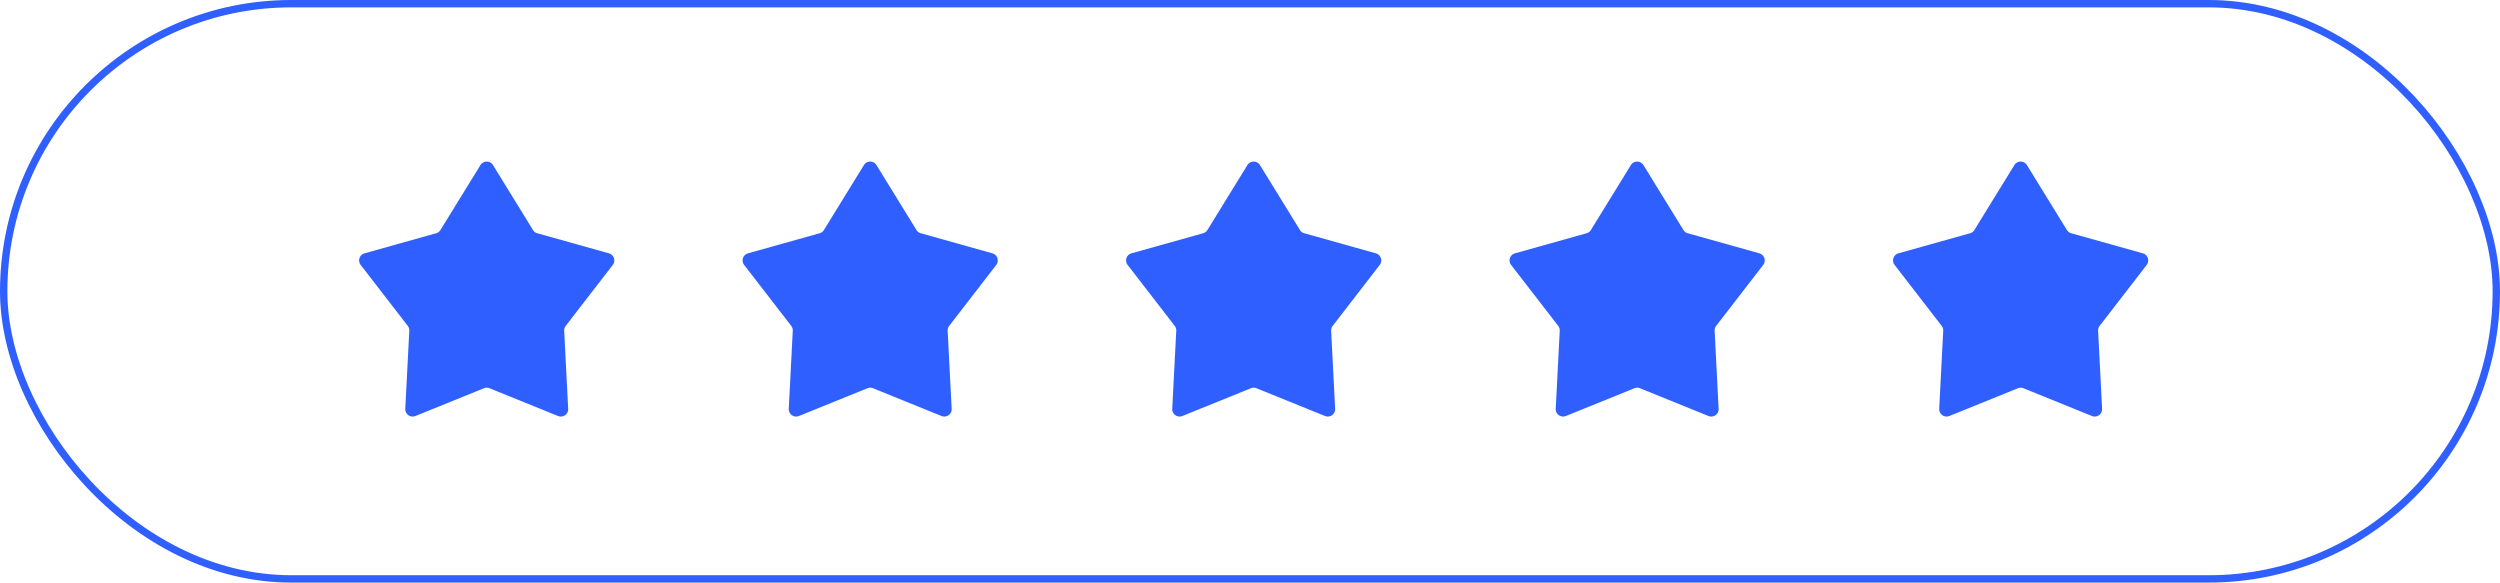 <svg xmlns="http://www.w3.org/2000/svg" width="339" height="79" viewBox="0 0 339 79"><g id="Groupe_21850" data-name="Groupe 21850" transform="translate(-238 -1184)"><g id="Rectangle_377" data-name="Rectangle 377" transform="translate(238 1184)" fill="none" stroke="#2f5fff" stroke-width="1"><rect width="339" height="79" rx="39.5" stroke="none"></rect><rect x="0.5" y="0.5" width="338" height="78" rx="39" fill="none"></rect></g><path id="Polygone_16" data-name="Polygone 16" d="M17.149,1.383a1,1,0,0,1,1.7,0l5.423,8.807a1,1,0,0,0,.582.439l9.715,2.723a1,1,0,0,1,.522,1.574L28.711,23.19a1,1,0,0,0-.207.662l.541,10.581a1,1,0,0,1-1.374.978l-9.295-3.766a1,1,0,0,0-.751,0L8.33,35.411a1,1,0,0,1-1.374-.978L7.5,23.852a1,1,0,0,0-.207-.662L.907,14.925a1,1,0,0,1,.522-1.574l9.715-2.723a1,1,0,0,0,.582-.439Z" transform="translate(286 1205)" fill="#2f5fff"></path><path id="Polygone_23" data-name="Polygone 23" d="M17.149,1.383a1,1,0,0,1,1.7,0l5.423,8.807a1,1,0,0,0,.582.439l9.715,2.723a1,1,0,0,1,.522,1.574L28.711,23.19a1,1,0,0,0-.207.662l.541,10.581a1,1,0,0,1-1.374.978l-9.295-3.766a1,1,0,0,0-.751,0L8.33,35.411a1,1,0,0,1-1.374-.978L7.5,23.852a1,1,0,0,0-.207-.662L.907,14.925a1,1,0,0,1,.522-1.574l9.715-2.723a1,1,0,0,0,.582-.439Z" transform="translate(390 1205)" fill="#2f5fff"></path><path id="Polygone_21" data-name="Polygone 21" d="M17.149,1.383a1,1,0,0,1,1.7,0l5.423,8.807a1,1,0,0,0,.582.439l9.715,2.723a1,1,0,0,1,.522,1.574L28.711,23.19a1,1,0,0,0-.207.662l.541,10.581a1,1,0,0,1-1.374.978l-9.295-3.766a1,1,0,0,0-.751,0L8.33,35.411a1,1,0,0,1-1.374-.978L7.5,23.852a1,1,0,0,0-.207-.662L.907,14.925a1,1,0,0,1,.522-1.574l9.715-2.723a1,1,0,0,0,.582-.439Z" transform="translate(338 1205)" fill="#2f5fff"></path><path id="Polygone_22" data-name="Polygone 22" d="M17.149,1.383a1,1,0,0,1,1.7,0l5.423,8.807a1,1,0,0,0,.582.439l9.715,2.723a1,1,0,0,1,.522,1.574L28.711,23.19a1,1,0,0,0-.207.662l.541,10.581a1,1,0,0,1-1.374.978l-9.295-3.766a1,1,0,0,0-.751,0L8.33,35.411a1,1,0,0,1-1.374-.978L7.5,23.852a1,1,0,0,0-.207-.662L.907,14.925a1,1,0,0,1,.522-1.574l9.715-2.723a1,1,0,0,0,.582-.439Z" transform="translate(442 1205)" fill="#2f5fff"></path><path id="Polygone_24" data-name="Polygone 24" d="M17.149,1.383a1,1,0,0,1,1.7,0l5.423,8.807a1,1,0,0,0,.582.439l9.715,2.723a1,1,0,0,1,.522,1.574L28.711,23.19a1,1,0,0,0-.207.662l.541,10.581a1,1,0,0,1-1.374.978l-9.295-3.766a1,1,0,0,0-.751,0L8.33,35.411a1,1,0,0,1-1.374-.978L7.5,23.852a1,1,0,0,0-.207-.662L.907,14.925a1,1,0,0,1,.522-1.574l9.715-2.723a1,1,0,0,0,.582-.439Z" transform="translate(494 1205)" fill="#2f5fff"></path></g></svg>